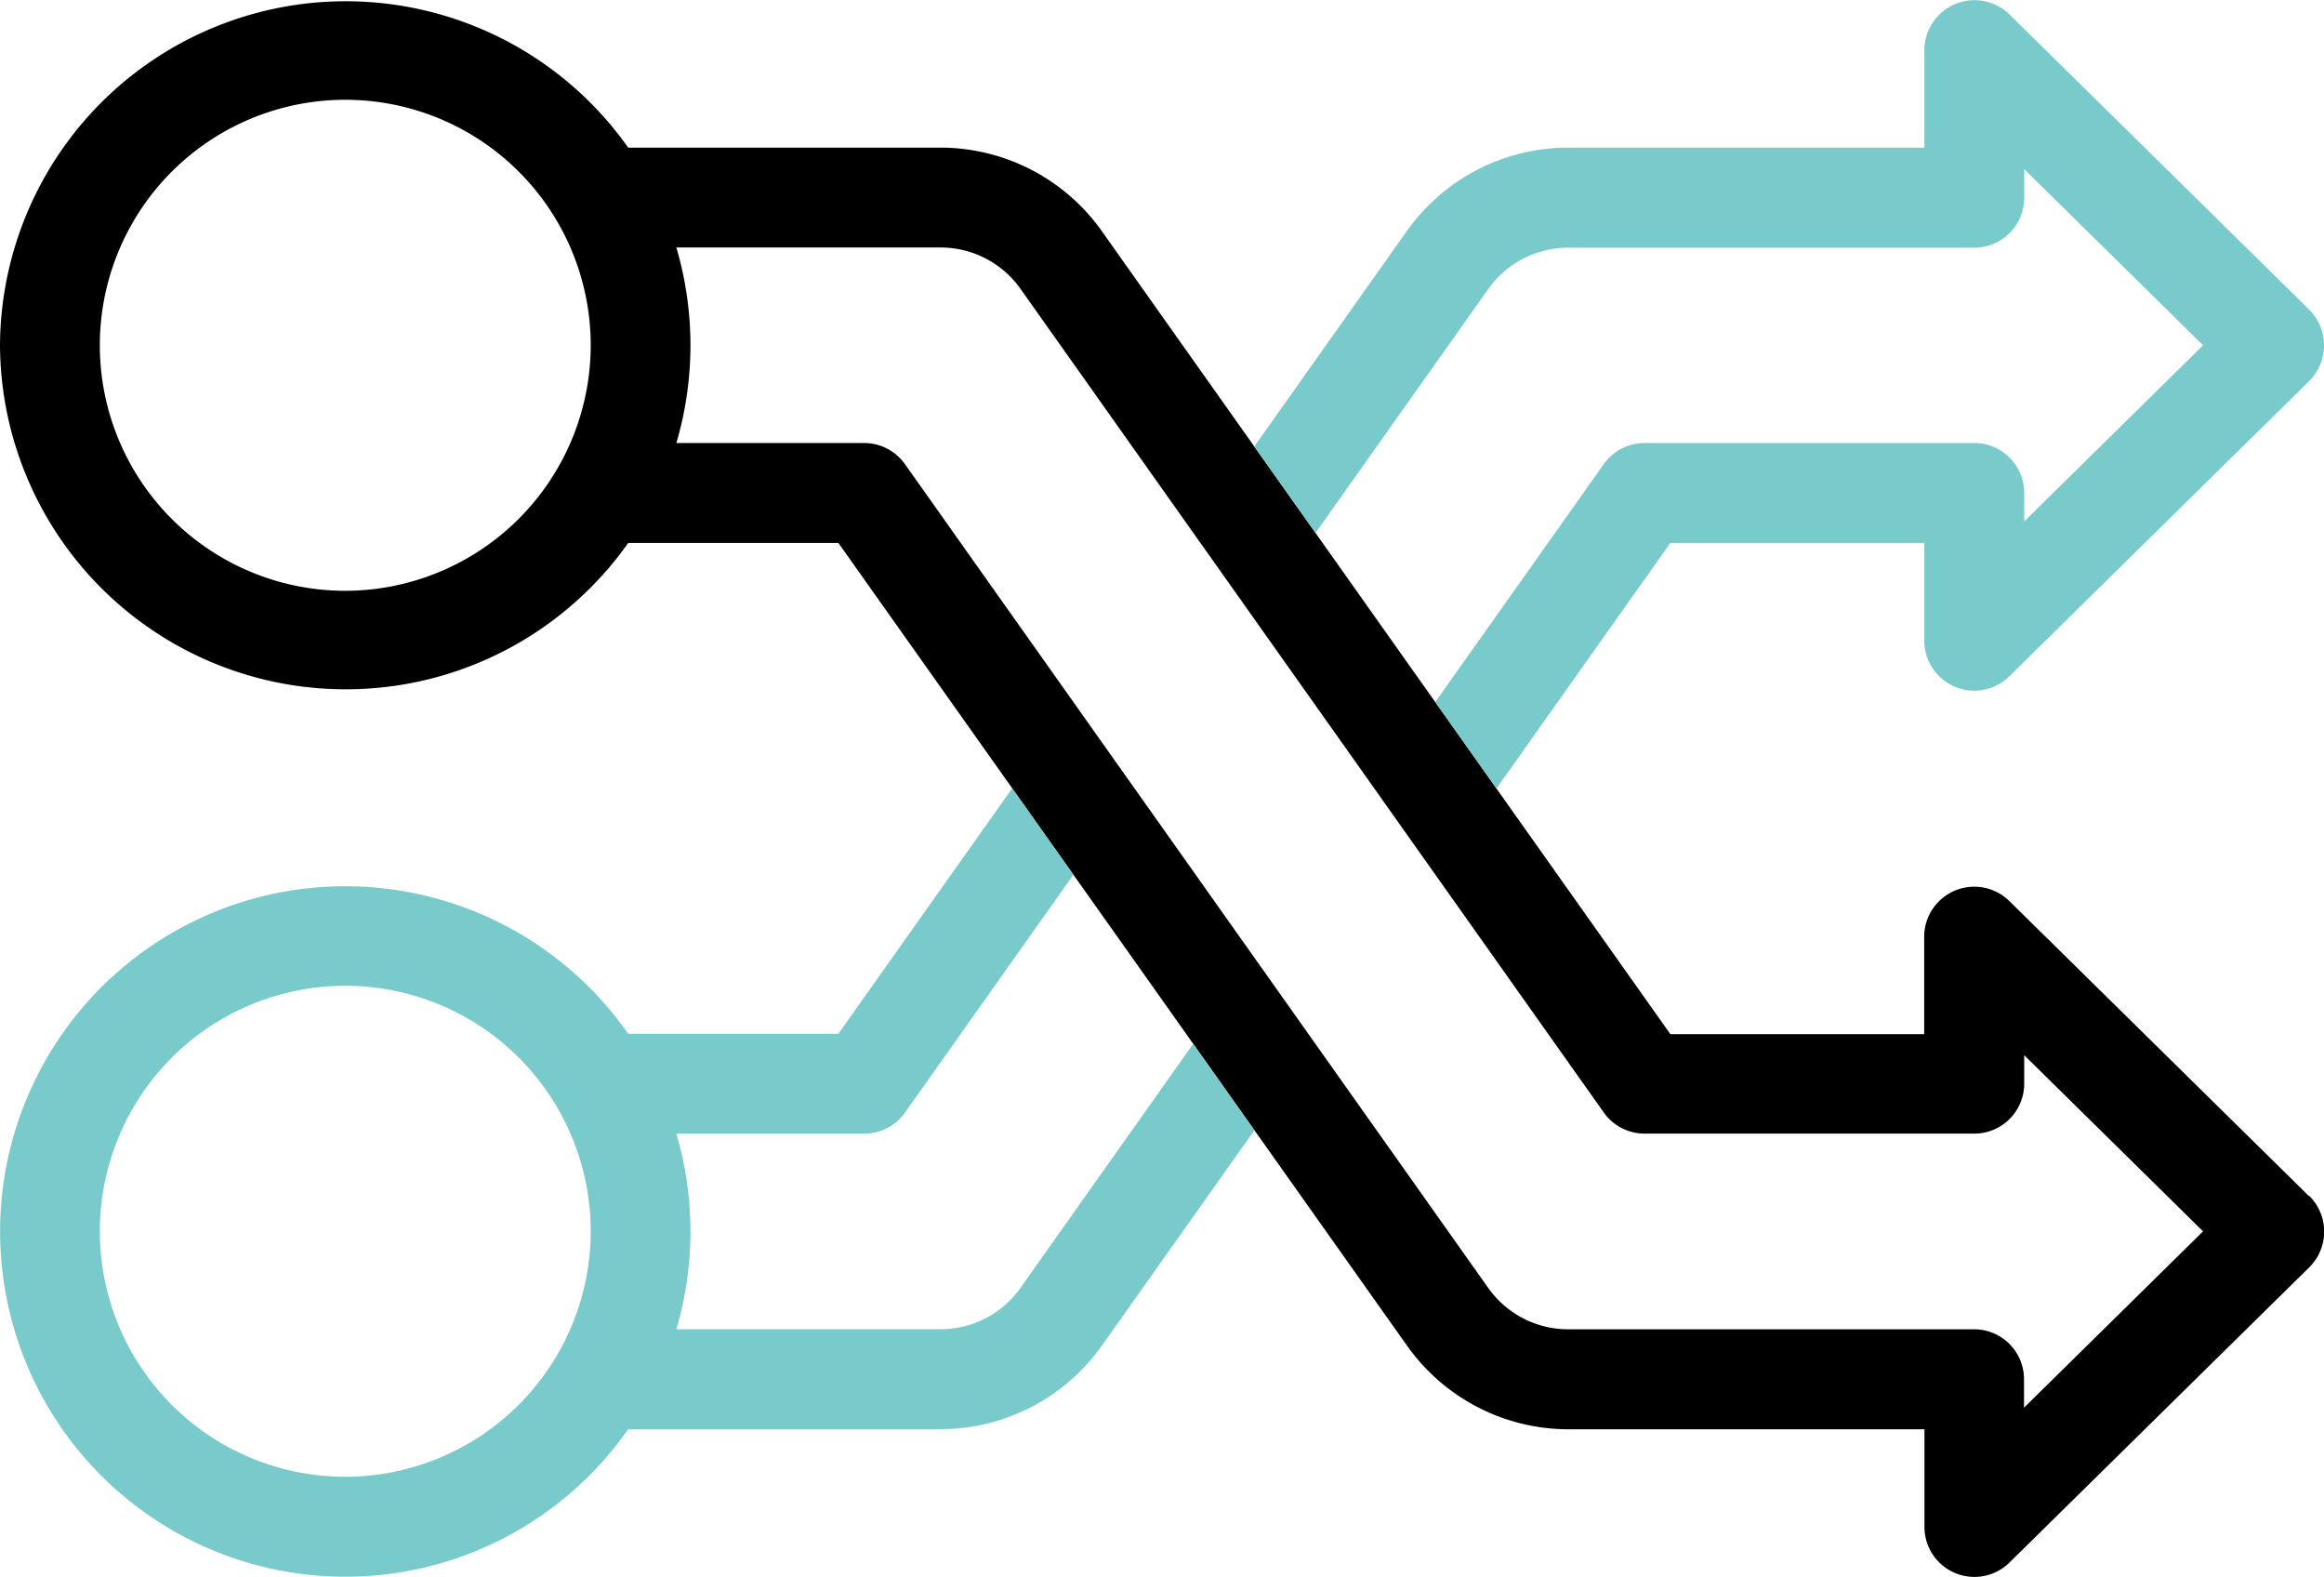 <svg id="Group_17622" data-name="Group 17622" xmlns="http://www.w3.org/2000/svg" xmlns:xlink="http://www.w3.org/1999/xlink" width="33.917" height="23.008" viewBox="0 0 33.917 23.008">
  <defs>
    <clipPath id="clip-path">
      <rect id="Rectangle_8748" data-name="Rectangle 8748" width="33.917" height="23.008" fill="none"/>
    </clipPath>
  </defs>
  <g id="Group_17621" data-name="Group 17621" clip-path="url(#clip-path)">
    <path id="Path_21571" data-name="Path 21571" d="M33.7,17.6l-4.378-4.31a.731.731,0,0,0-1.24.519v1.426H24.378L16.08,3.518A2.888,2.888,0,0,0,13.727,2.3H9.168A5.046,5.046,0,0,0,0,5.185,5.046,5.046,0,0,0,9.168,8.068h3.068l8.3,11.714A2.888,2.888,0,0,0,22.886,21h5.2v1.426a.729.729,0,0,0,1.24.519l4.378-4.31a.733.733,0,0,0,0-1.038M5.039,8.766A3.582,3.582,0,1,1,8.621,5.184,3.586,3.586,0,0,1,5.039,8.766m24.5,11.919V20.27a.729.729,0,0,0-.729-.729H22.886a1.428,1.428,0,0,1-1.164-.6L13.207,6.918a.729.729,0,0,0-.595-.308H9.871a5.053,5.053,0,0,0,0-2.853h3.856a1.428,1.428,0,0,1,1.164.6l8.515,12.021a.729.729,0,0,0,.595.308h4.812a.729.729,0,0,0,.729-.729v-.415l2.61,2.57Z" transform="translate(0 -0.146)"/>
    <path id="Path_21572" data-name="Path 21572" d="M291.742,4.519,287.365.209a.731.731,0,0,0-1.24.519V2.154h-5.2a2.888,2.888,0,0,0-2.353,1.217l-2.226,3.143.893,1.261,2.523-3.561a1.429,1.429,0,0,1,1.164-.6h5.927a.729.729,0,0,0,.729-.729V2.468l2.61,2.57-2.61,2.57V7.193a.729.729,0,0,0-.729-.729h-4.812a.729.729,0,0,0-.595.308l-2.459,3.471.893,1.261,2.537-3.582h3.707V9.349a.729.729,0,0,0,1.24.519l4.378-4.31a.733.733,0,0,0,0-1.038" transform="translate(-258.04 0)" fill="#79caca"/>
    <path id="Path_21573" data-name="Path 21573" d="M14.891,180.947a1.429,1.429,0,0,1-1.164.6H9.871a5.054,5.054,0,0,0,0-2.853h2.741a.729.729,0,0,0,.595-.307l2.458-3.471-.893-1.261-2.537,3.582H9.168a5.037,5.037,0,1,0,0,5.768h4.559a2.888,2.888,0,0,0,2.353-1.217l2.226-3.143-.893-1.261ZM5.039,183.7a3.582,3.582,0,1,1,3.582-3.582A3.586,3.586,0,0,1,5.039,183.7" transform="translate(0 -162.153)" fill="#79caca"/>
  </g>
</svg>
